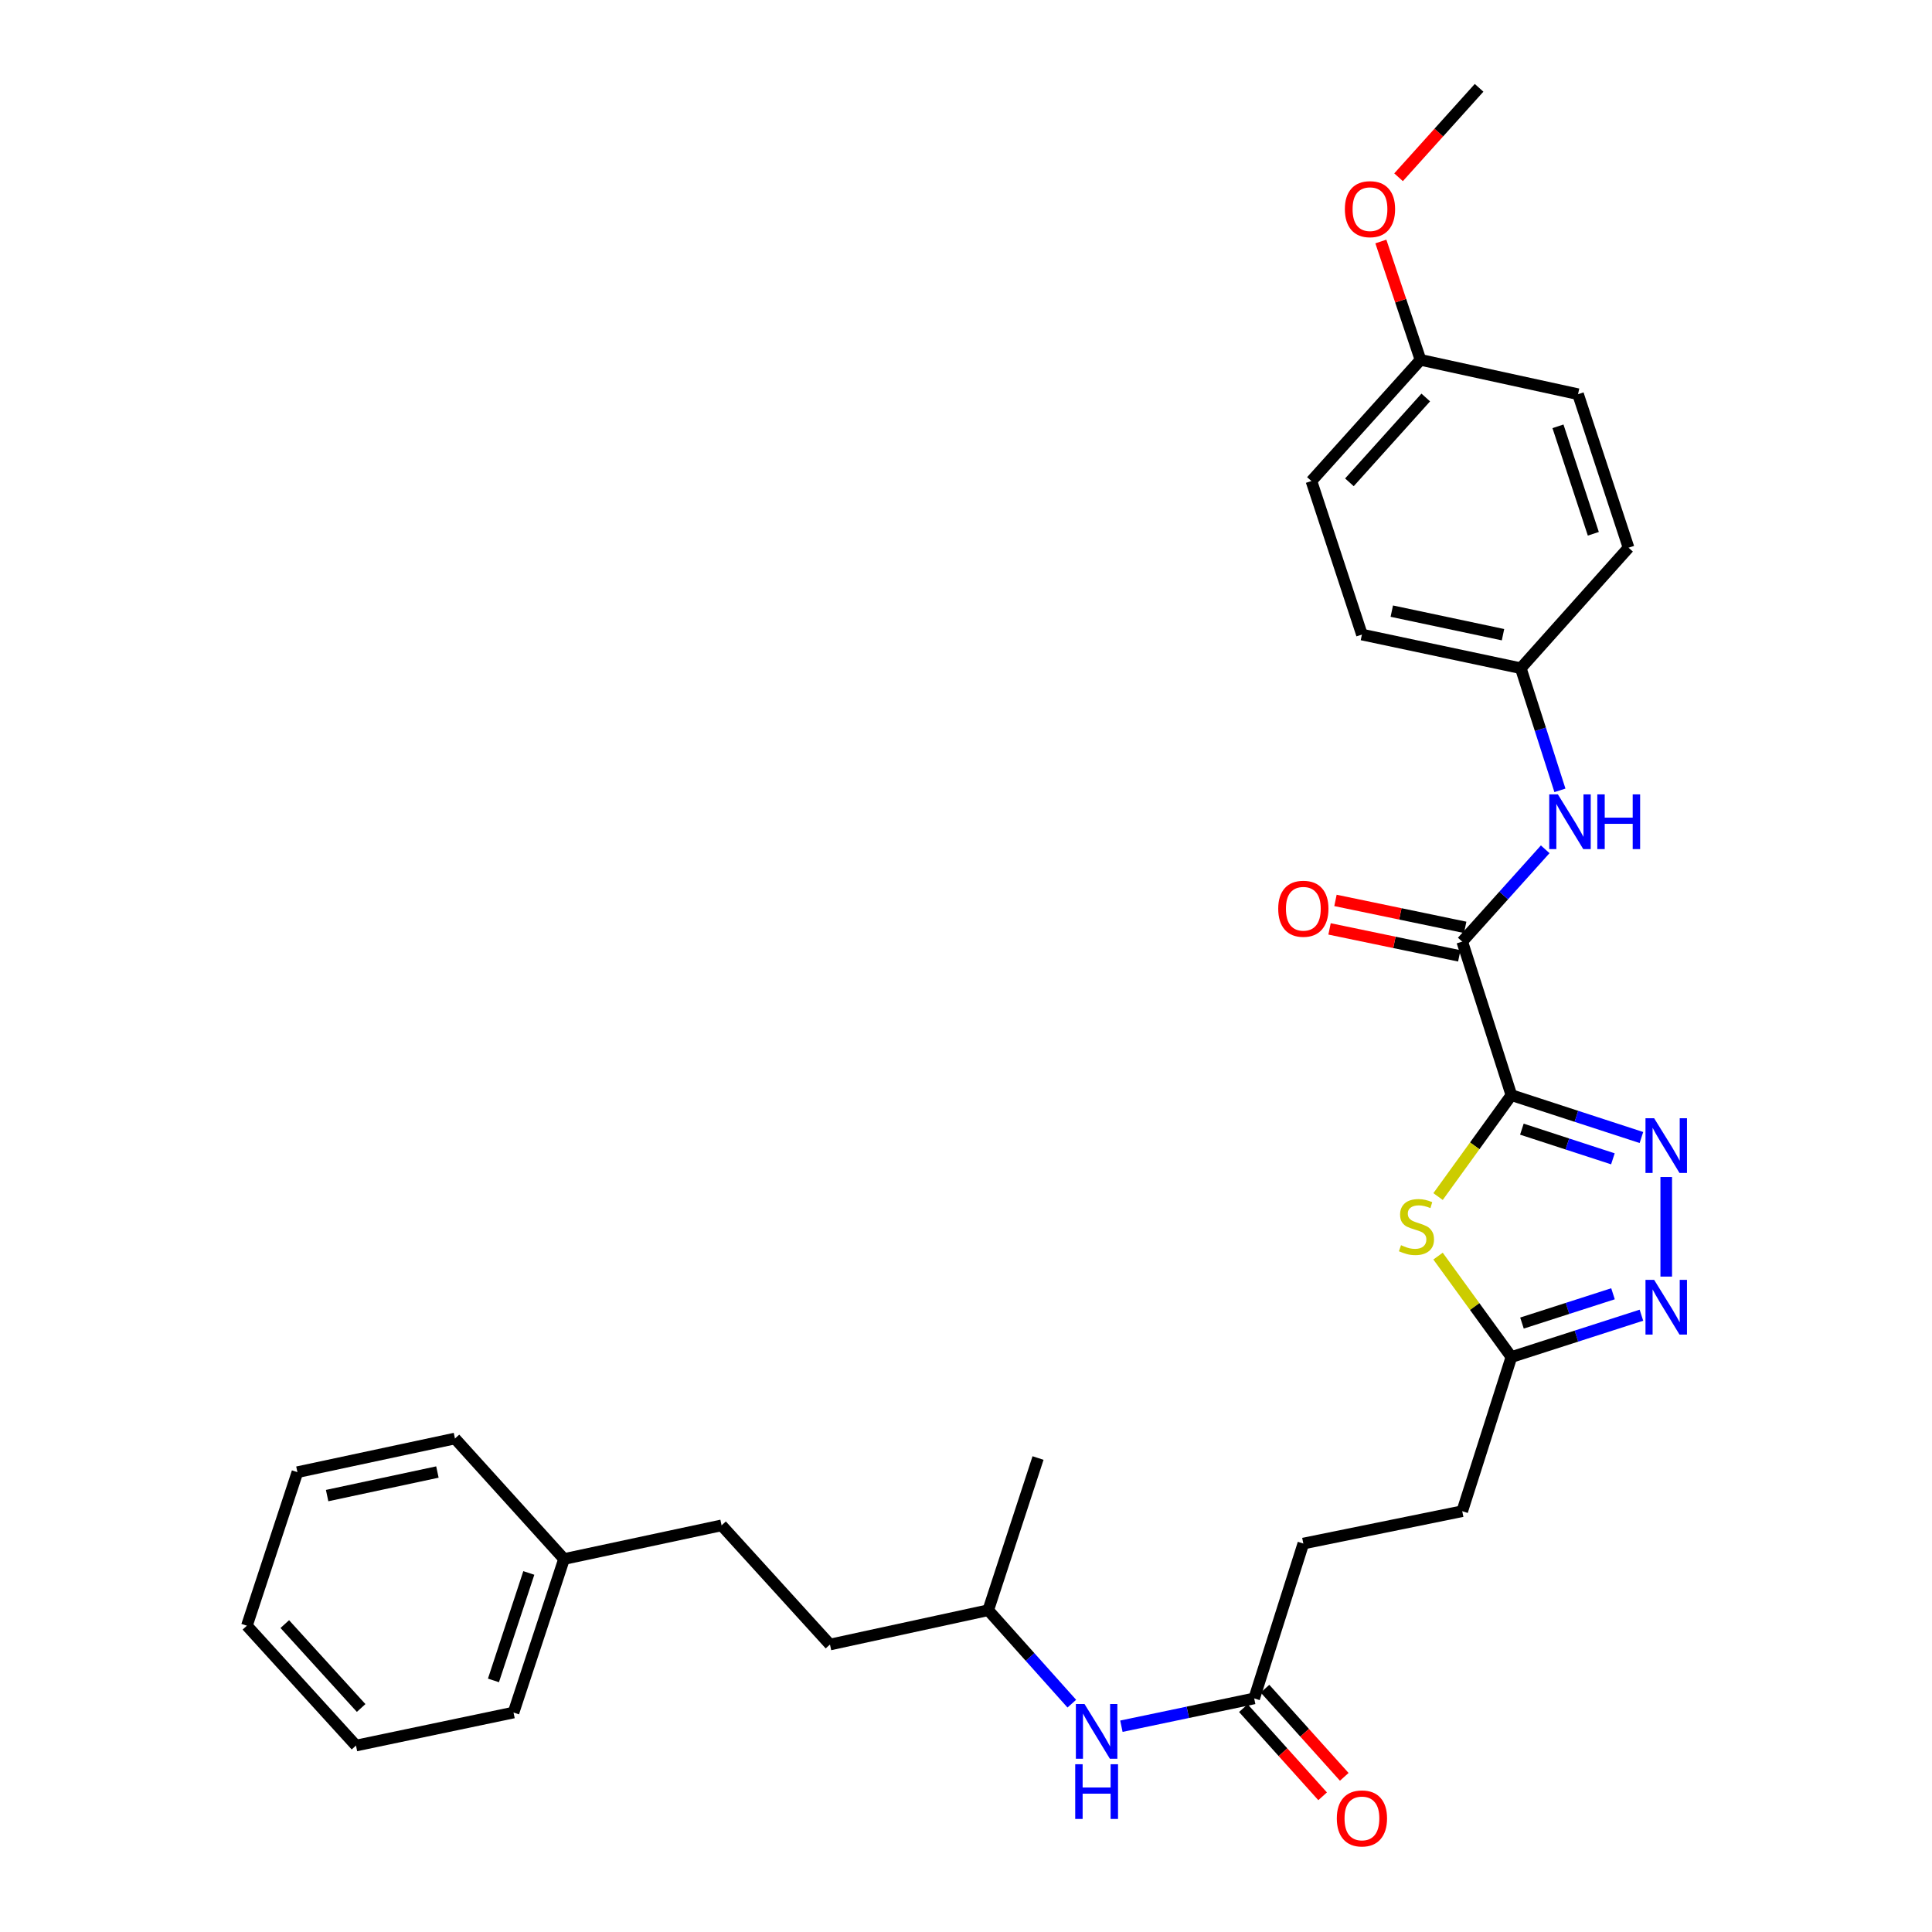 <?xml version='1.0' encoding='iso-8859-1'?>
<svg version='1.1' baseProfile='full'
              xmlns='http://www.w3.org/2000/svg'
                      xmlns:rdkit='http://www.rdkit.org/xml'
                      xmlns:xlink='http://www.w3.org/1999/xlink'
                  xml:space='preserve'
width='1000px' height='1000px' viewBox='0 0 1000 1000'>
<!-- END OF HEADER -->
<rect style='opacity:1.0;fill:#FFFFFF;stroke:none' width='1000' height='1000' x='0' y='0'> </rect>
<path class='bond-0' d='M 782.293,566.837 L 815.944,577.807' style='fill:none;fill-rule:evenodd;stroke:#000000;stroke-width:6px;stroke-linecap:butt;stroke-linejoin:miter;stroke-opacity:1' />
<path class='bond-0' d='M 815.944,577.807 L 849.594,588.776' style='fill:none;fill-rule:evenodd;stroke:#0000FF;stroke-width:6px;stroke-linecap:butt;stroke-linejoin:miter;stroke-opacity:1' />
<path class='bond-0' d='M 787.72,584.45 L 811.275,592.129' style='fill:none;fill-rule:evenodd;stroke:#000000;stroke-width:6px;stroke-linecap:butt;stroke-linejoin:miter;stroke-opacity:1' />
<path class='bond-0' d='M 811.275,592.129 L 834.83,599.807' style='fill:none;fill-rule:evenodd;stroke:#0000FF;stroke-width:6px;stroke-linecap:butt;stroke-linejoin:miter;stroke-opacity:1' />
<path class='bond-1' d='M 782.293,566.837 L 763.315,593.085' style='fill:none;fill-rule:evenodd;stroke:#000000;stroke-width:6px;stroke-linecap:butt;stroke-linejoin:miter;stroke-opacity:1' />
<path class='bond-1' d='M 763.315,593.085 L 744.337,619.334' style='fill:none;fill-rule:evenodd;stroke:#CCCC00;stroke-width:6px;stroke-linecap:butt;stroke-linejoin:miter;stroke-opacity:1' />
<path class='bond-2' d='M 782.293,566.837 L 756.852,487.376' style='fill:none;fill-rule:evenodd;stroke:#000000;stroke-width:6px;stroke-linecap:butt;stroke-linejoin:miter;stroke-opacity:1' />
<path class='bond-3' d='M 862.441,609.216 L 862.441,660.765' style='fill:none;fill-rule:evenodd;stroke:#0000FF;stroke-width:6px;stroke-linecap:butt;stroke-linejoin:miter;stroke-opacity:1' />
<path class='bond-4' d='M 744.33,650.162 L 763.312,676.282' style='fill:none;fill-rule:evenodd;stroke:#CCCC00;stroke-width:6px;stroke-linecap:butt;stroke-linejoin:miter;stroke-opacity:1' />
<path class='bond-4' d='M 763.312,676.282 L 782.293,702.403' style='fill:none;fill-rule:evenodd;stroke:#000000;stroke-width:6px;stroke-linecap:butt;stroke-linejoin:miter;stroke-opacity:1' />
<path class='bond-5' d='M 756.852,487.376 L 778.324,463.487' style='fill:none;fill-rule:evenodd;stroke:#000000;stroke-width:6px;stroke-linecap:butt;stroke-linejoin:miter;stroke-opacity:1' />
<path class='bond-5' d='M 778.324,463.487 L 799.796,439.599' style='fill:none;fill-rule:evenodd;stroke:#0000FF;stroke-width:6px;stroke-linecap:butt;stroke-linejoin:miter;stroke-opacity:1' />
<path class='bond-8' d='M 758.385,480.001 L 724.811,473.025' style='fill:none;fill-rule:evenodd;stroke:#000000;stroke-width:6px;stroke-linecap:butt;stroke-linejoin:miter;stroke-opacity:1' />
<path class='bond-8' d='M 724.811,473.025 L 691.236,466.05' style='fill:none;fill-rule:evenodd;stroke:#FF0000;stroke-width:6px;stroke-linecap:butt;stroke-linejoin:miter;stroke-opacity:1' />
<path class='bond-8' d='M 755.32,494.75 L 721.746,487.774' style='fill:none;fill-rule:evenodd;stroke:#000000;stroke-width:6px;stroke-linecap:butt;stroke-linejoin:miter;stroke-opacity:1' />
<path class='bond-8' d='M 721.746,487.774 L 688.172,480.798' style='fill:none;fill-rule:evenodd;stroke:#FF0000;stroke-width:6px;stroke-linecap:butt;stroke-linejoin:miter;stroke-opacity:1' />
<path class='bond-30' d='M 849.596,680.744 L 815.945,691.573' style='fill:none;fill-rule:evenodd;stroke:#0000FF;stroke-width:6px;stroke-linecap:butt;stroke-linejoin:miter;stroke-opacity:1' />
<path class='bond-30' d='M 815.945,691.573 L 782.293,702.403' style='fill:none;fill-rule:evenodd;stroke:#000000;stroke-width:6px;stroke-linecap:butt;stroke-linejoin:miter;stroke-opacity:1' />
<path class='bond-30' d='M 834.886,669.653 L 811.33,677.234' style='fill:none;fill-rule:evenodd;stroke:#0000FF;stroke-width:6px;stroke-linecap:butt;stroke-linejoin:miter;stroke-opacity:1' />
<path class='bond-30' d='M 811.33,677.234 L 787.774,684.814' style='fill:none;fill-rule:evenodd;stroke:#000000;stroke-width:6px;stroke-linecap:butt;stroke-linejoin:miter;stroke-opacity:1' />
<path class='bond-11' d='M 782.293,702.403 L 756.852,782.199' style='fill:none;fill-rule:evenodd;stroke:#000000;stroke-width:6px;stroke-linecap:butt;stroke-linejoin:miter;stroke-opacity:1' />
<path class='bond-10' d='M 807.417,409.084 L 797.291,377.476' style='fill:none;fill-rule:evenodd;stroke:#0000FF;stroke-width:6px;stroke-linecap:butt;stroke-linejoin:miter;stroke-opacity:1' />
<path class='bond-10' d='M 797.291,377.476 L 787.164,345.868' style='fill:none;fill-rule:evenodd;stroke:#000000;stroke-width:6px;stroke-linecap:butt;stroke-linejoin:miter;stroke-opacity:1' />
<path class='bond-6' d='M 649.163,879.092 L 674.604,798.936' style='fill:none;fill-rule:evenodd;stroke:#000000;stroke-width:6px;stroke-linecap:butt;stroke-linejoin:miter;stroke-opacity:1' />
<path class='bond-7' d='M 649.163,879.092 L 614.798,886.29' style='fill:none;fill-rule:evenodd;stroke:#000000;stroke-width:6px;stroke-linecap:butt;stroke-linejoin:miter;stroke-opacity:1' />
<path class='bond-7' d='M 614.798,886.29 L 580.433,893.487' style='fill:none;fill-rule:evenodd;stroke:#0000FF;stroke-width:6px;stroke-linecap:butt;stroke-linejoin:miter;stroke-opacity:1' />
<path class='bond-9' d='M 643.562,884.128 L 664.073,906.944' style='fill:none;fill-rule:evenodd;stroke:#000000;stroke-width:6px;stroke-linecap:butt;stroke-linejoin:miter;stroke-opacity:1' />
<path class='bond-9' d='M 664.073,906.944 L 684.583,929.76' style='fill:none;fill-rule:evenodd;stroke:#FF0000;stroke-width:6px;stroke-linecap:butt;stroke-linejoin:miter;stroke-opacity:1' />
<path class='bond-9' d='M 654.764,874.057 L 675.275,896.873' style='fill:none;fill-rule:evenodd;stroke:#000000;stroke-width:6px;stroke-linecap:butt;stroke-linejoin:miter;stroke-opacity:1' />
<path class='bond-9' d='M 675.275,896.873 L 695.786,919.689' style='fill:none;fill-rule:evenodd;stroke:#FF0000;stroke-width:6px;stroke-linecap:butt;stroke-linejoin:miter;stroke-opacity:1' />
<path class='bond-21' d='M 554.765,881.812 L 533.135,857.626' style='fill:none;fill-rule:evenodd;stroke:#0000FF;stroke-width:6px;stroke-linecap:butt;stroke-linejoin:miter;stroke-opacity:1' />
<path class='bond-21' d='M 533.135,857.626 L 511.505,833.441' style='fill:none;fill-rule:evenodd;stroke:#000000;stroke-width:6px;stroke-linecap:butt;stroke-linejoin:miter;stroke-opacity:1' />
<path class='bond-14' d='M 787.164,345.868 L 842.934,283.496' style='fill:none;fill-rule:evenodd;stroke:#000000;stroke-width:6px;stroke-linecap:butt;stroke-linejoin:miter;stroke-opacity:1' />
<path class='bond-15' d='M 787.164,345.868 L 704.933,328.444' style='fill:none;fill-rule:evenodd;stroke:#000000;stroke-width:6px;stroke-linecap:butt;stroke-linejoin:miter;stroke-opacity:1' />
<path class='bond-15' d='M 777.952,328.518 L 720.39,316.321' style='fill:none;fill-rule:evenodd;stroke:#000000;stroke-width:6px;stroke-linecap:butt;stroke-linejoin:miter;stroke-opacity:1' />
<path class='bond-12' d='M 756.852,782.199 L 674.604,798.936' style='fill:none;fill-rule:evenodd;stroke:#000000;stroke-width:6px;stroke-linecap:butt;stroke-linejoin:miter;stroke-opacity:1' />
<path class='bond-13' d='M 735.244,186.259 L 678.789,248.983' style='fill:none;fill-rule:evenodd;stroke:#000000;stroke-width:6px;stroke-linecap:butt;stroke-linejoin:miter;stroke-opacity:1' />
<path class='bond-13' d='M 737.972,205.745 L 698.453,249.652' style='fill:none;fill-rule:evenodd;stroke:#000000;stroke-width:6px;stroke-linecap:butt;stroke-linejoin:miter;stroke-opacity:1' />
<path class='bond-22' d='M 735.244,186.259 L 724.988,155.628' style='fill:none;fill-rule:evenodd;stroke:#000000;stroke-width:6px;stroke-linecap:butt;stroke-linejoin:miter;stroke-opacity:1' />
<path class='bond-22' d='M 724.988,155.628 L 714.732,124.997' style='fill:none;fill-rule:evenodd;stroke:#FF0000;stroke-width:6px;stroke-linecap:butt;stroke-linejoin:miter;stroke-opacity:1' />
<path class='bond-31' d='M 735.244,186.259 L 816.79,204.034' style='fill:none;fill-rule:evenodd;stroke:#000000;stroke-width:6px;stroke-linecap:butt;stroke-linejoin:miter;stroke-opacity:1' />
<path class='bond-17' d='M 842.934,283.496 L 816.79,204.034' style='fill:none;fill-rule:evenodd;stroke:#000000;stroke-width:6px;stroke-linecap:butt;stroke-linejoin:miter;stroke-opacity:1' />
<path class='bond-17' d='M 824.703,276.284 L 806.402,220.661' style='fill:none;fill-rule:evenodd;stroke:#000000;stroke-width:6px;stroke-linecap:butt;stroke-linejoin:miter;stroke-opacity:1' />
<path class='bond-18' d='M 704.933,328.444 L 678.789,248.983' style='fill:none;fill-rule:evenodd;stroke:#000000;stroke-width:6px;stroke-linecap:butt;stroke-linejoin:miter;stroke-opacity:1' />
<path class='bond-16' d='M 373.488,789.522 L 429.592,851.208' style='fill:none;fill-rule:evenodd;stroke:#000000;stroke-width:6px;stroke-linecap:butt;stroke-linejoin:miter;stroke-opacity:1' />
<path class='bond-19' d='M 373.488,789.522 L 291.942,806.945' style='fill:none;fill-rule:evenodd;stroke:#000000;stroke-width:6px;stroke-linecap:butt;stroke-linejoin:miter;stroke-opacity:1' />
<path class='bond-23' d='M 291.942,806.945 L 265.798,886.407' style='fill:none;fill-rule:evenodd;stroke:#000000;stroke-width:6px;stroke-linecap:butt;stroke-linejoin:miter;stroke-opacity:1' />
<path class='bond-23' d='M 273.712,814.157 L 255.411,869.78' style='fill:none;fill-rule:evenodd;stroke:#000000;stroke-width:6px;stroke-linecap:butt;stroke-linejoin:miter;stroke-opacity:1' />
<path class='bond-24' d='M 291.942,806.945 L 235.487,744.573' style='fill:none;fill-rule:evenodd;stroke:#000000;stroke-width:6px;stroke-linecap:butt;stroke-linejoin:miter;stroke-opacity:1' />
<path class='bond-20' d='M 429.592,851.208 L 511.505,833.441' style='fill:none;fill-rule:evenodd;stroke:#000000;stroke-width:6px;stroke-linecap:butt;stroke-linejoin:miter;stroke-opacity:1' />
<path class='bond-26' d='M 511.505,833.441 L 537.289,754.674' style='fill:none;fill-rule:evenodd;stroke:#000000;stroke-width:6px;stroke-linecap:butt;stroke-linejoin:miter;stroke-opacity:1' />
<path class='bond-25' d='M 723.893,91.748 L 744.733,68.602' style='fill:none;fill-rule:evenodd;stroke:#FF0000;stroke-width:6px;stroke-linecap:butt;stroke-linejoin:miter;stroke-opacity:1' />
<path class='bond-25' d='M 744.733,68.602 L 765.573,45.455' style='fill:none;fill-rule:evenodd;stroke:#000000;stroke-width:6px;stroke-linecap:butt;stroke-linejoin:miter;stroke-opacity:1' />
<path class='bond-28' d='M 265.798,886.407 L 184.253,903.496' style='fill:none;fill-rule:evenodd;stroke:#000000;stroke-width:6px;stroke-linecap:butt;stroke-linejoin:miter;stroke-opacity:1' />
<path class='bond-27' d='M 235.487,744.573 L 153.941,761.997' style='fill:none;fill-rule:evenodd;stroke:#000000;stroke-width:6px;stroke-linecap:butt;stroke-linejoin:miter;stroke-opacity:1' />
<path class='bond-27' d='M 226.402,761.918 L 169.321,774.114' style='fill:none;fill-rule:evenodd;stroke:#000000;stroke-width:6px;stroke-linecap:butt;stroke-linejoin:miter;stroke-opacity:1' />
<path class='bond-29' d='M 153.941,761.997 L 127.797,841.458' style='fill:none;fill-rule:evenodd;stroke:#000000;stroke-width:6px;stroke-linecap:butt;stroke-linejoin:miter;stroke-opacity:1' />
<path class='bond-32' d='M 184.253,903.496 L 127.797,841.458' style='fill:none;fill-rule:evenodd;stroke:#000000;stroke-width:6px;stroke-linecap:butt;stroke-linejoin:miter;stroke-opacity:1' />
<path class='bond-32' d='M 186.926,884.051 L 147.407,840.625' style='fill:none;fill-rule:evenodd;stroke:#000000;stroke-width:6px;stroke-linecap:butt;stroke-linejoin:miter;stroke-opacity:1' />
<path  class='atom-1' d='M 856.181 578.804
L 865.461 593.804
Q 866.381 595.284, 867.861 597.964
Q 869.341 600.644, 869.421 600.804
L 869.421 578.804
L 873.181 578.804
L 873.181 607.124
L 869.301 607.124
L 859.341 590.724
Q 858.181 588.804, 856.941 586.604
Q 855.741 584.404, 855.381 583.724
L 855.381 607.124
L 851.701 607.124
L 851.701 578.804
L 856.181 578.804
' fill='#0000FF'/>
<path  class='atom-2' d='M 725.16 644.511
Q 725.48 644.631, 726.8 645.191
Q 728.12 645.751, 729.56 646.111
Q 731.04 646.431, 732.48 646.431
Q 735.16 646.431, 736.72 645.151
Q 738.28 643.831, 738.28 641.551
Q 738.28 639.991, 737.48 639.031
Q 736.72 638.071, 735.52 637.551
Q 734.32 637.031, 732.32 636.431
Q 729.8 635.671, 728.28 634.951
Q 726.8 634.231, 725.72 632.711
Q 724.68 631.191, 724.68 628.631
Q 724.68 625.071, 727.08 622.871
Q 729.52 620.671, 734.32 620.671
Q 737.6 620.671, 741.32 622.231
L 740.4 625.311
Q 737 623.911, 734.44 623.911
Q 731.68 623.911, 730.16 625.071
Q 728.64 626.191, 728.68 628.151
Q 728.68 629.671, 729.44 630.591
Q 730.24 631.511, 731.36 632.031
Q 732.52 632.551, 734.44 633.151
Q 737 633.951, 738.52 634.751
Q 740.04 635.551, 741.12 637.191
Q 742.24 638.791, 742.24 641.551
Q 742.24 645.471, 739.6 647.591
Q 737 649.671, 732.64 649.671
Q 730.12 649.671, 728.2 649.111
Q 726.32 648.591, 724.08 647.671
L 725.16 644.511
' fill='#CCCC00'/>
<path  class='atom-4' d='M 856.181 662.45
L 865.461 677.45
Q 866.381 678.93, 867.861 681.61
Q 869.341 684.29, 869.421 684.45
L 869.421 662.45
L 873.181 662.45
L 873.181 690.77
L 869.301 690.77
L 859.341 674.37
Q 858.181 672.45, 856.941 670.25
Q 855.741 668.05, 855.381 667.37
L 855.381 690.77
L 851.701 690.77
L 851.701 662.45
L 856.181 662.45
' fill='#0000FF'/>
<path  class='atom-6' d='M 806.362 411.17
L 815.642 426.17
Q 816.562 427.65, 818.042 430.33
Q 819.522 433.01, 819.602 433.17
L 819.602 411.17
L 823.362 411.17
L 823.362 439.49
L 819.482 439.49
L 809.522 423.09
Q 808.362 421.17, 807.122 418.97
Q 805.922 416.77, 805.562 416.09
L 805.562 439.49
L 801.882 439.49
L 801.882 411.17
L 806.362 411.17
' fill='#0000FF'/>
<path  class='atom-6' d='M 826.762 411.17
L 830.602 411.17
L 830.602 423.21
L 845.082 423.21
L 845.082 411.17
L 848.922 411.17
L 848.922 439.49
L 845.082 439.49
L 845.082 426.41
L 830.602 426.41
L 830.602 439.49
L 826.762 439.49
L 826.762 411.17
' fill='#0000FF'/>
<path  class='atom-8' d='M 561.349 882.013
L 570.629 897.013
Q 571.549 898.493, 573.029 901.173
Q 574.509 903.853, 574.589 904.013
L 574.589 882.013
L 578.349 882.013
L 578.349 910.333
L 574.469 910.333
L 564.509 893.933
Q 563.349 892.013, 562.109 889.813
Q 560.909 887.613, 560.549 886.933
L 560.549 910.333
L 556.869 910.333
L 556.869 882.013
L 561.349 882.013
' fill='#0000FF'/>
<path  class='atom-8' d='M 556.529 913.165
L 560.369 913.165
L 560.369 925.205
L 574.849 925.205
L 574.849 913.165
L 578.689 913.165
L 578.689 941.485
L 574.849 941.485
L 574.849 928.405
L 560.369 928.405
L 560.369 941.485
L 556.529 941.485
L 556.529 913.165
' fill='#0000FF'/>
<path  class='atom-9' d='M 661.604 470.367
Q 661.604 463.567, 664.964 459.767
Q 668.324 455.967, 674.604 455.967
Q 680.884 455.967, 684.244 459.767
Q 687.604 463.567, 687.604 470.367
Q 687.604 477.247, 684.204 481.167
Q 680.804 485.047, 674.604 485.047
Q 668.364 485.047, 664.964 481.167
Q 661.604 477.287, 661.604 470.367
M 674.604 481.847
Q 678.924 481.847, 681.244 478.967
Q 683.604 476.047, 683.604 470.367
Q 683.604 464.807, 681.244 462.007
Q 678.924 459.167, 674.604 459.167
Q 670.284 459.167, 667.924 461.967
Q 665.604 464.767, 665.604 470.367
Q 665.604 476.087, 667.924 478.967
Q 670.284 481.847, 674.604 481.847
' fill='#FF0000'/>
<path  class='atom-10' d='M 691.933 941.21
Q 691.933 934.41, 695.293 930.61
Q 698.653 926.81, 704.933 926.81
Q 711.213 926.81, 714.573 930.61
Q 717.933 934.41, 717.933 941.21
Q 717.933 948.09, 714.533 952.01
Q 711.133 955.89, 704.933 955.89
Q 698.693 955.89, 695.293 952.01
Q 691.933 948.13, 691.933 941.21
M 704.933 952.69
Q 709.253 952.69, 711.573 949.81
Q 713.933 946.89, 713.933 941.21
Q 713.933 935.65, 711.573 932.85
Q 709.253 930.01, 704.933 930.01
Q 700.613 930.01, 698.253 932.81
Q 695.933 935.61, 695.933 941.21
Q 695.933 946.93, 698.253 949.81
Q 700.613 952.69, 704.933 952.69
' fill='#FF0000'/>
<path  class='atom-23' d='M 696.1 108.258
Q 696.1 101.458, 699.46 97.659
Q 702.82 93.859, 709.1 93.859
Q 715.38 93.859, 718.74 97.659
Q 722.1 101.458, 722.1 108.258
Q 722.1 115.138, 718.7 119.058
Q 715.3 122.938, 709.1 122.938
Q 702.86 122.938, 699.46 119.058
Q 696.1 115.178, 696.1 108.258
M 709.1 119.738
Q 713.42 119.738, 715.74 116.858
Q 718.1 113.938, 718.1 108.258
Q 718.1 102.698, 715.74 99.898
Q 713.42 97.058, 709.1 97.058
Q 704.78 97.058, 702.42 99.859
Q 700.1 102.658, 700.1 108.258
Q 700.1 113.978, 702.42 116.858
Q 704.78 119.738, 709.1 119.738
' fill='#FF0000'/>
</svg>
